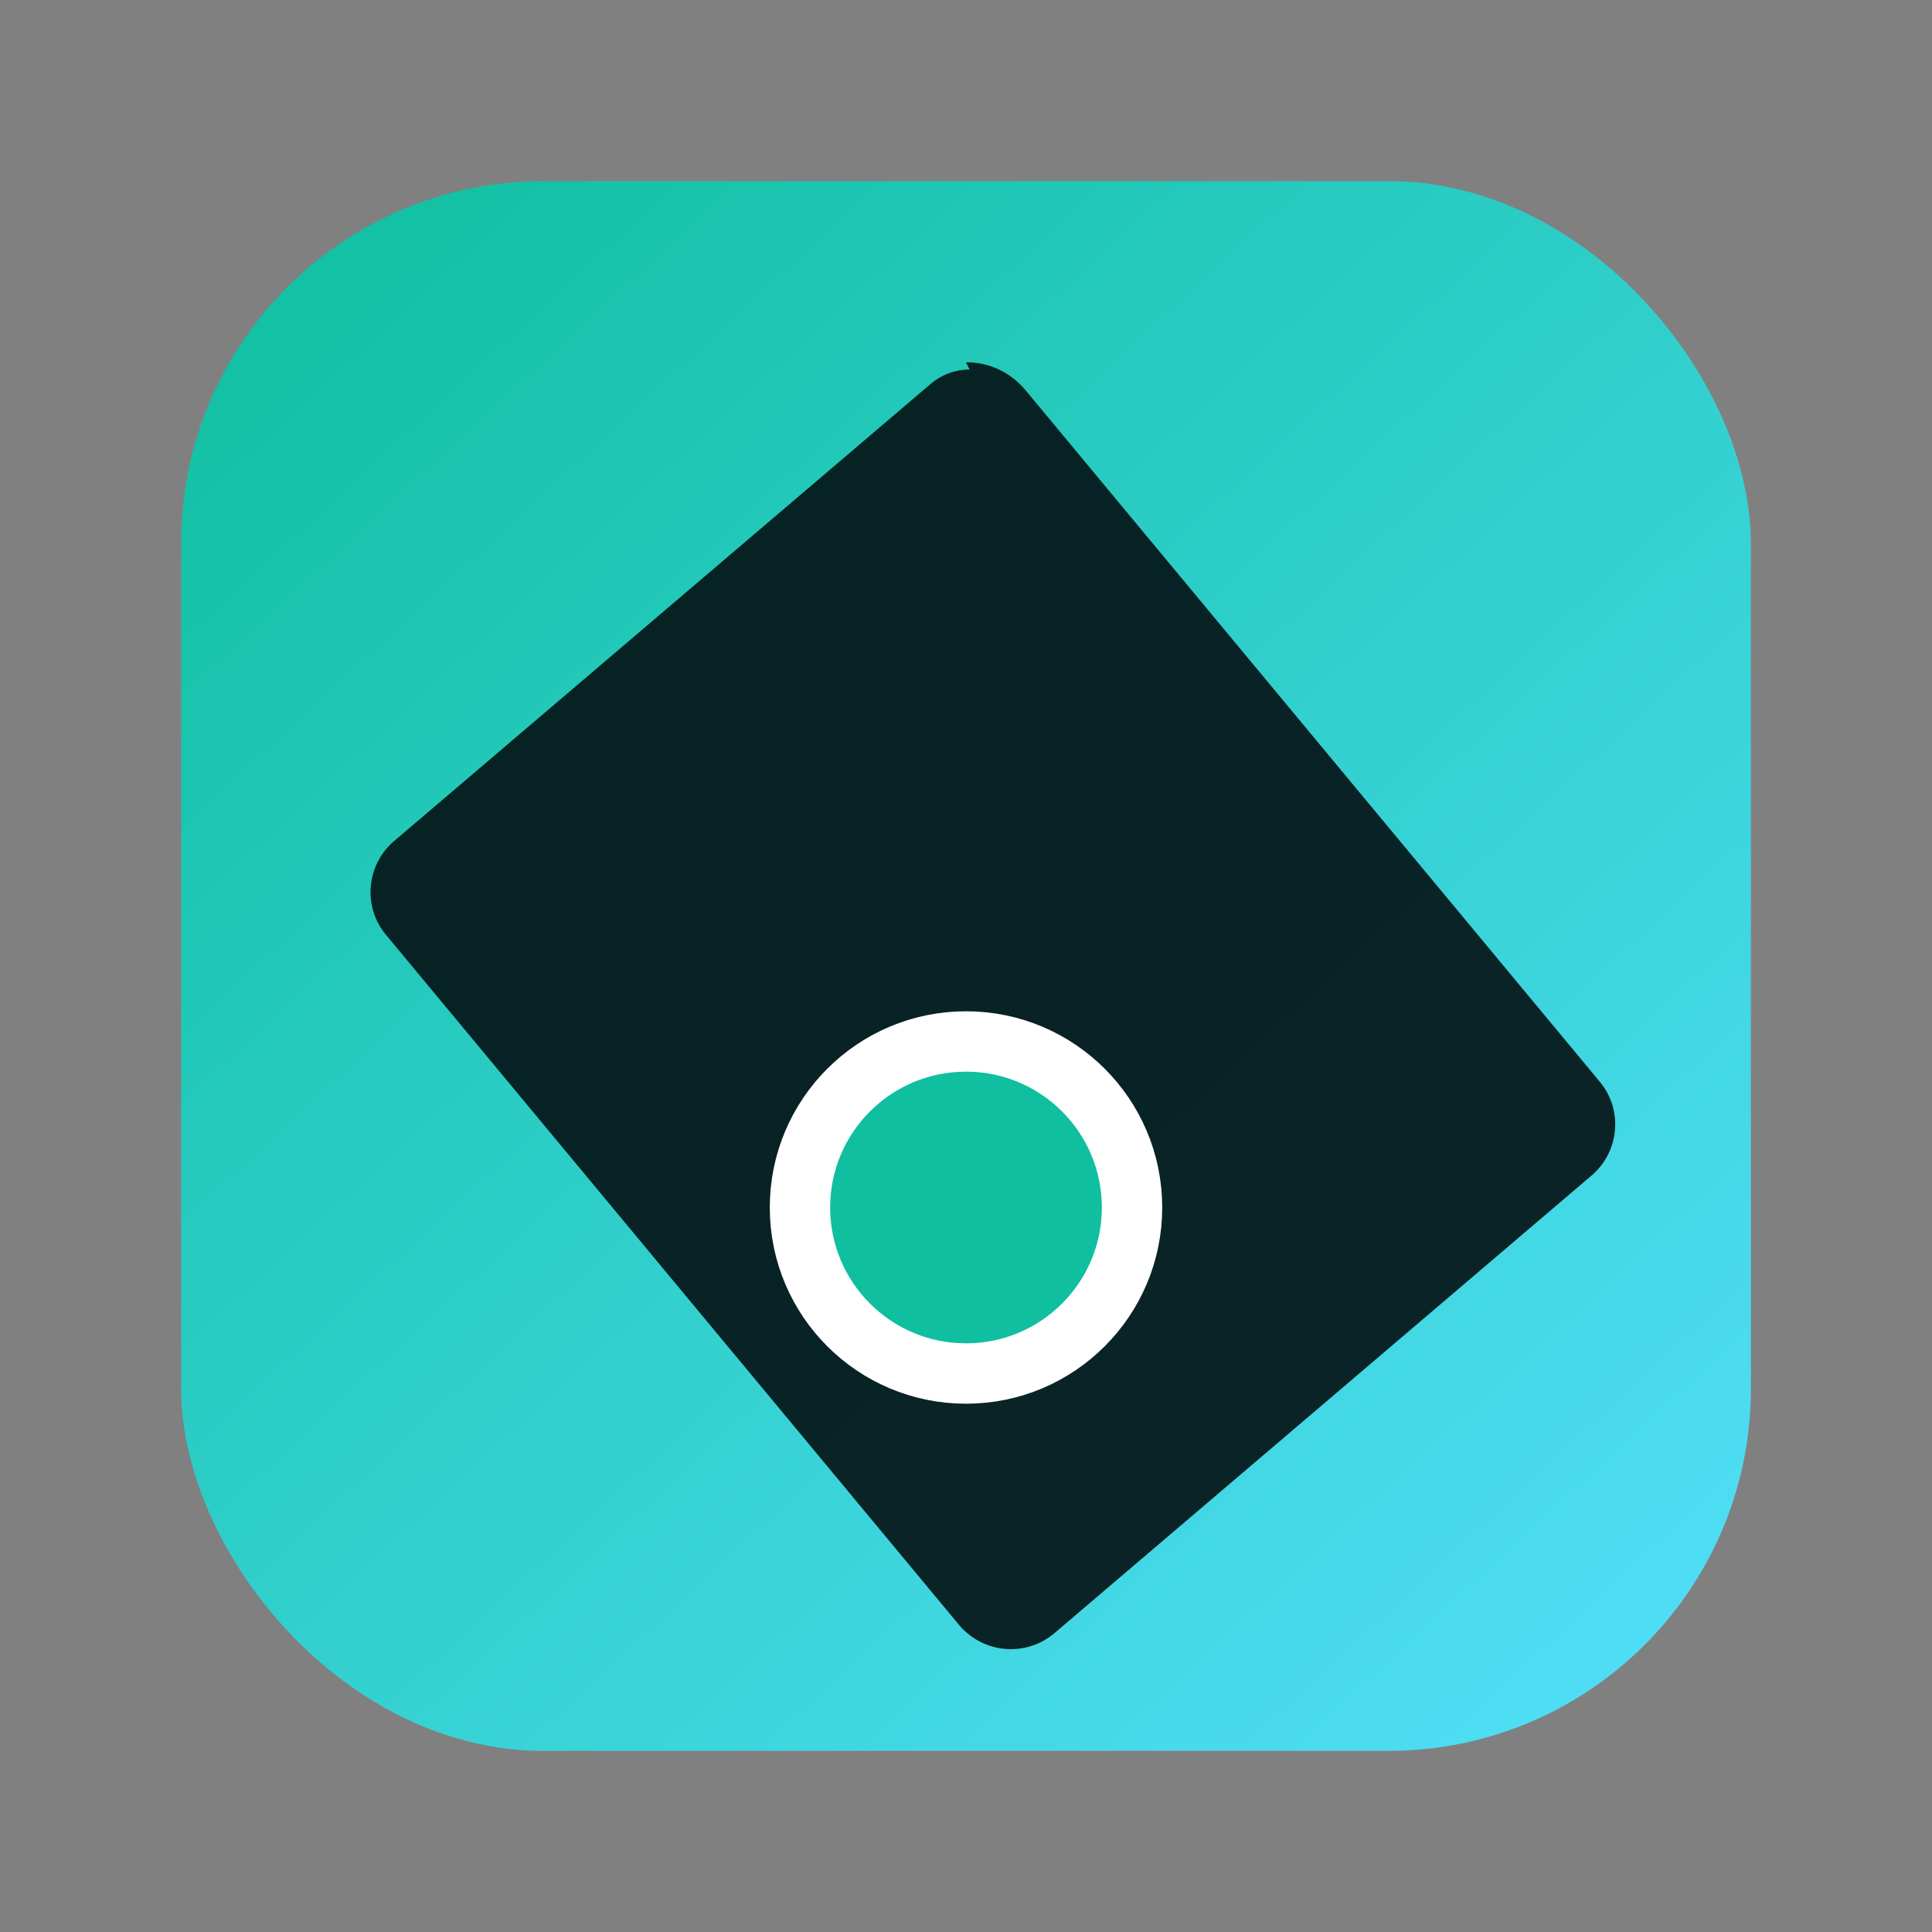 <svg width="64" height="64" viewBox="0 0 64 64" xmlns="http://www.w3.org/2000/svg" role="img" aria-label="文案 favicon">
  <rect x="0" y="0" width="64" height="64" fill="#808080" stroke="none"/>
  <defs>
    <linearGradient id="f-bg" x1="8" y1="6" x2="56" y2="58" gradientUnits="userSpaceOnUse">
      <stop stop-color="#0FBF9F" />
      <stop offset="1" stop-color="#52DFF9" />
    </linearGradient>
  </defs>
  <rect x="6" y="6" width="52" height="52" rx="12" fill="url(#f-bg)" />
  <path d="M32 12c.8 0 1.5.35 2 .96l19 22.88c.78.94.64 2.34-.3 3.12l-17.77 15.14c-.94.8-2.35.68-3.15-.26l-19-22.88c-.78-.94-.64-2.34.3-3.12L30.85 12.7c.36-.3.81-.46 1.27-.46Z" fill="#041013" opacity="0.9" />
  <circle cx="32" cy="40" r="5.5" fill="#0FBF9F" stroke="#FFFFFF" stroke-width="2" />
</svg>
